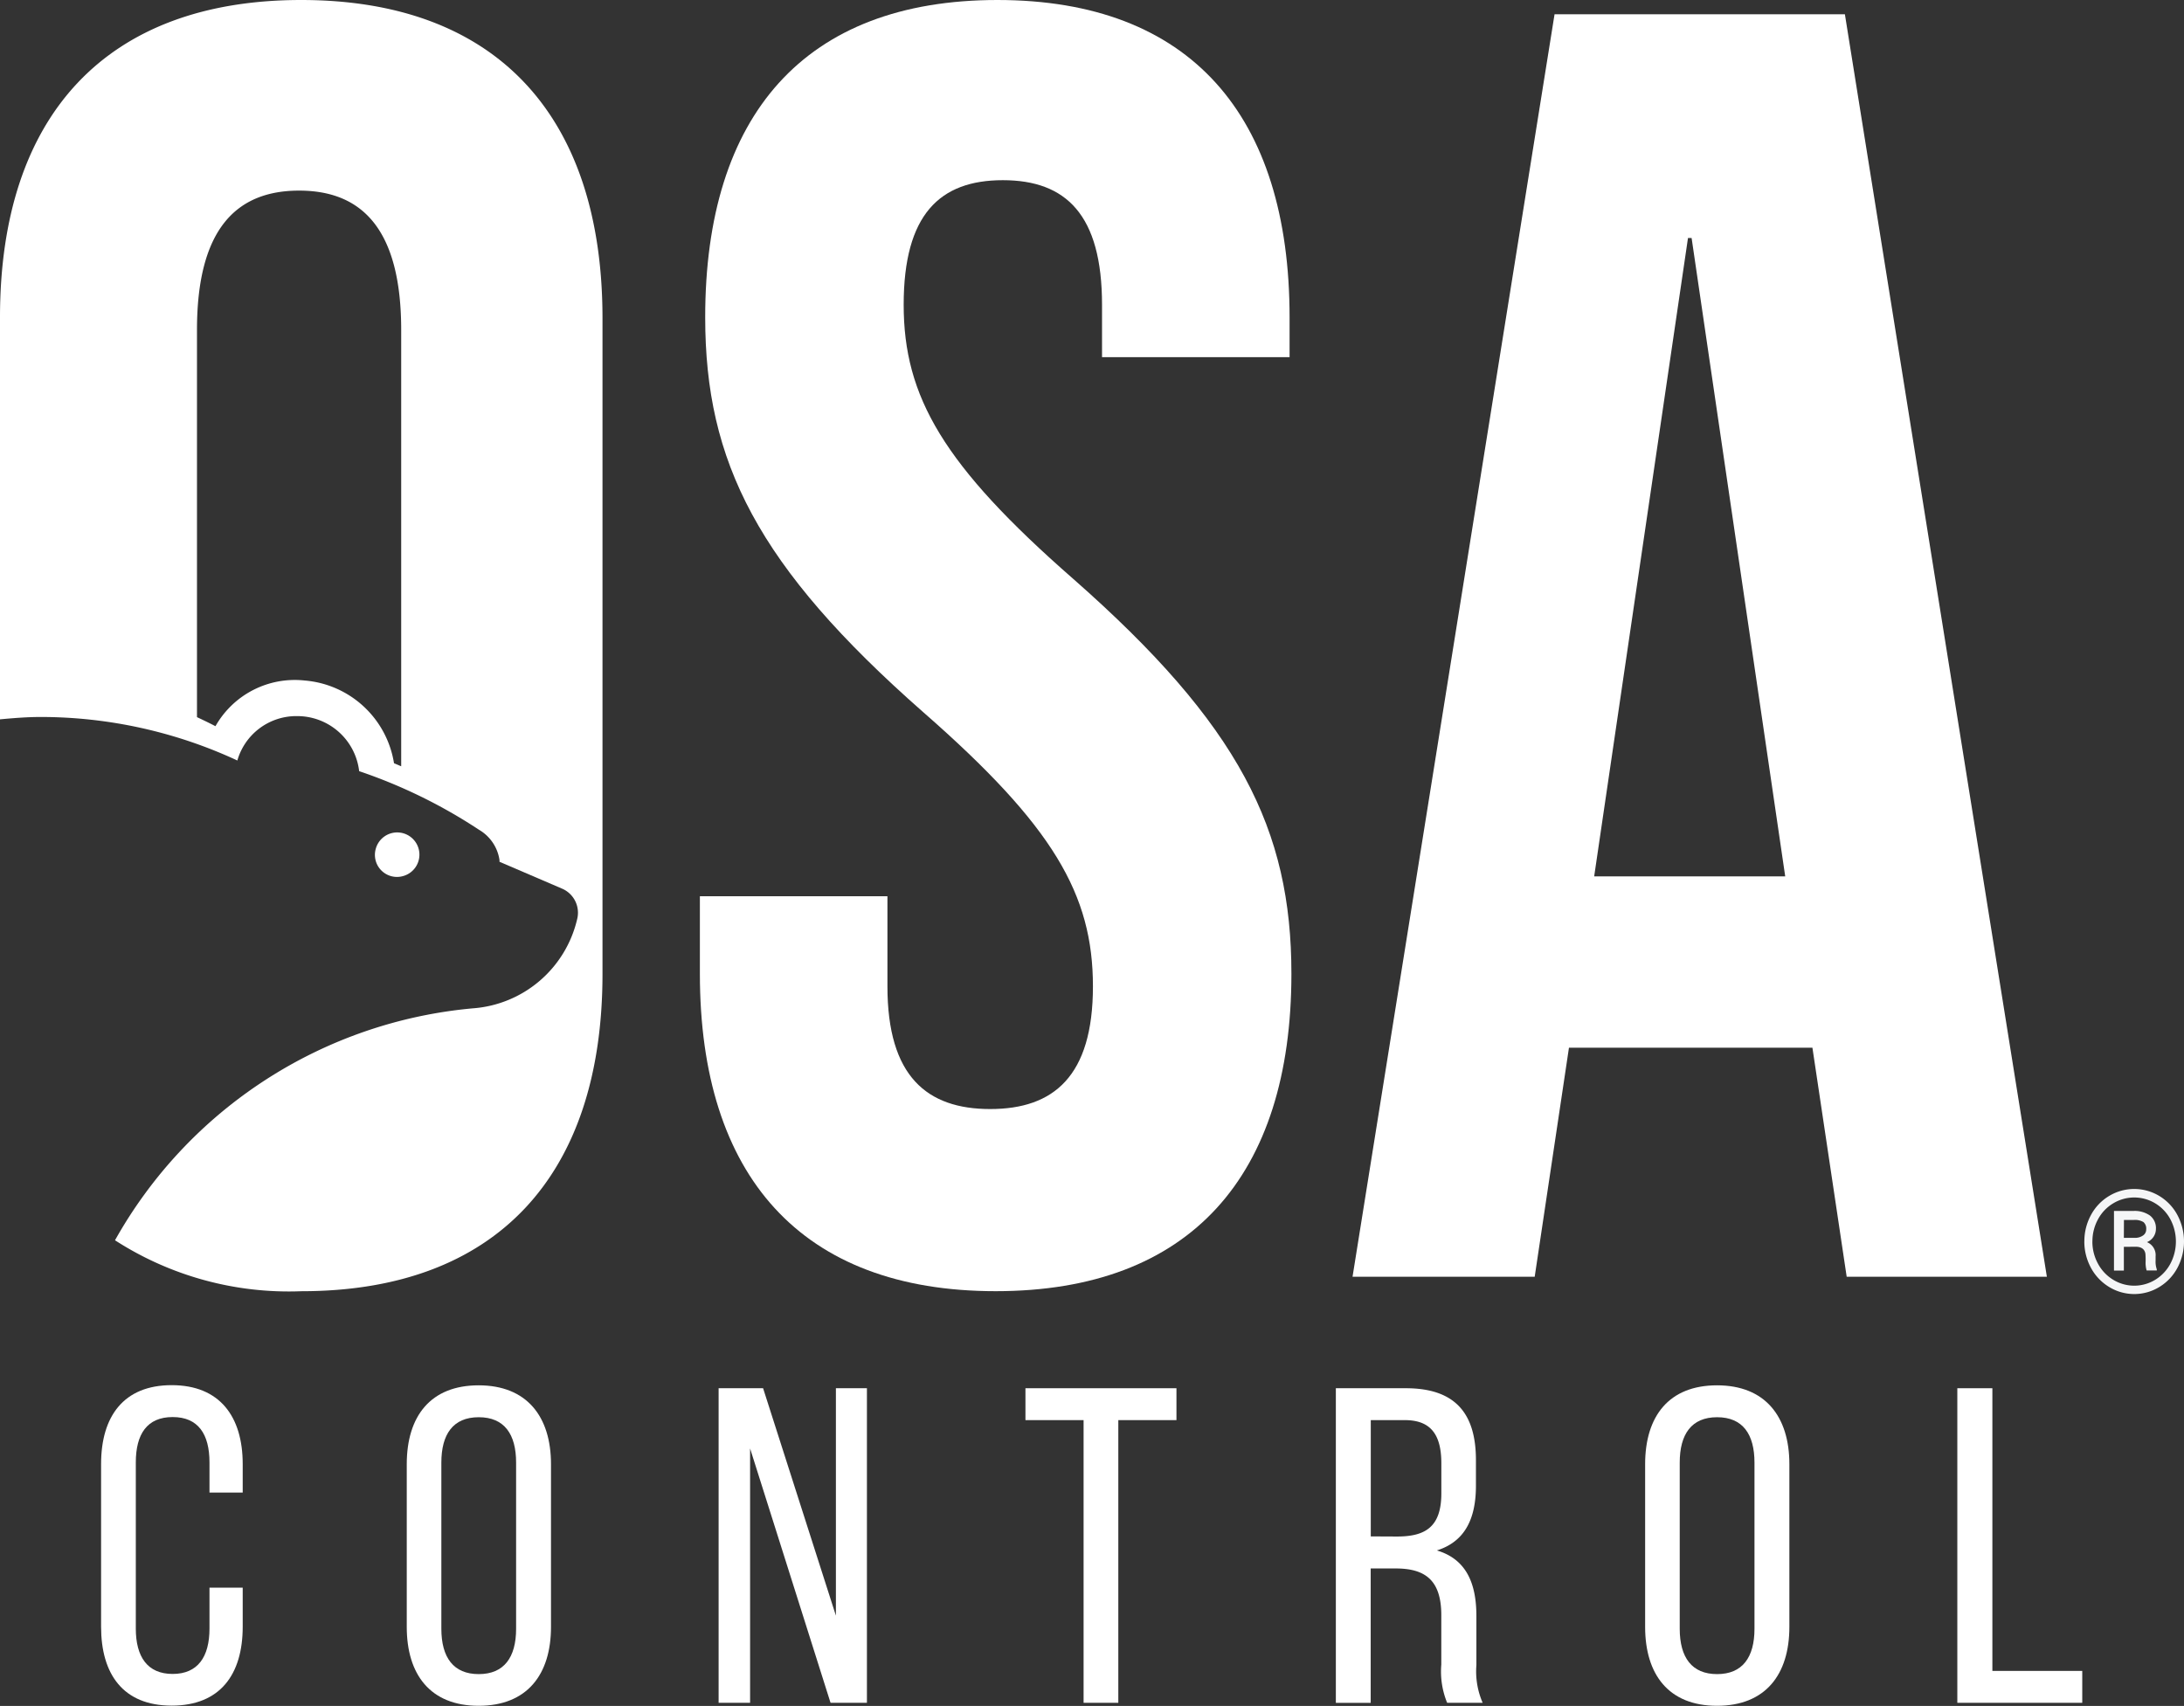 <svg id="Grupo_3028" data-name="Grupo 3028" xmlns="http://www.w3.org/2000/svg" xmlns:xlink="http://www.w3.org/1999/xlink" width="52.587" height="41.08" viewBox="0 0 52.587 41.08">
  <rect x="0" y="0" width="52.587" height="41.08" fill="#333333" stroke="none"/>
  <defs>
    <clipPath id="clip-path">
      <rect id="Rectángulo_1819" data-name="Rectángulo 1819" width="52.587" height="41.08" fill="none"/>
    </clipPath>
  </defs>
  <g id="Grupo_3027" data-name="Grupo 3027" clip-path="url(#clip-path)">
    <path id="Trazado_14271" data-name="Trazado 14271" d="M240.7,0c4.646,0,7.035,2.779,7.035,7.643V8.6h-4.516V7.339c0-2.171-.869-3-2.388-3s-2.388.825-2.388,3c0,2.215.955,3.865,4.082,6.6,4,3.517,5.254,6.036,5.254,9.51,0,4.864-2.432,7.643-7.121,7.643s-7.122-2.779-7.122-7.643V21.582h4.516v2.171c0,2.171.955,2.953,2.475,2.953S243,25.924,243,23.753c0-2.215-.955-3.865-4.082-6.6-4-3.517-5.254-6.036-5.254-9.51C233.662,2.779,236.051,0,240.7,0" transform="translate(-216.684 0)" fill="#fff"/>
    <path id="Trazado_14272" data-name="Trazado 14272" d="M468.129,35.213h-4.82l-.825-5.515h-5.862l-.825,5.515h-4.386l4.864-30.4h6.991Zm-10.9-9.64h4.6L459.575,10.2h-.087Z" transform="translate(-418.844 -4.469)" fill="#fff"/>
    <path id="Trazado_14273" data-name="Trazado 14273" d="M7.252,0C2.562,0,0,2.779,0,7.643v9.679c.329-.031.659-.057.988-.057a11.245,11.245,0,0,1,4.727,1.048,1.476,1.476,0,0,1,1.433-1.069,1.5,1.5,0,0,1,1.5,1.326,12.478,12.478,0,0,1,2.887,1.412,1.013,1.013,0,0,1,.492.727v.043l1.51.648a.631.631,0,0,1,.361.729,2.788,2.788,0,0,1-2.512,2.152,11.013,11.013,0,0,0-8.617,5.585,7.718,7.718,0,0,0,4.486,1.227c4.69,0,7.252-2.779,7.252-7.643V7.643C14.5,2.779,11.942,0,7.252,0M9.66,18.452c-.058-.024-.116-.05-.173-.073a2.374,2.374,0,0,0-2.15-1.992,2.194,2.194,0,0,0-2.149,1.1c-.146-.076-.295-.148-.445-.218V7.946c0-2.432.949-3.356,2.459-3.356S9.66,5.514,9.66,7.946Z" transform="translate(0 0)" fill="#fff"/>
    <path id="Trazado_14274" data-name="Trazado 14274" d="M125.837,278.894a.535.535,0,1,0-.652-.652.531.531,0,0,0,.652.652" transform="translate(-116.139 -257.796)" fill="#fff"/>
    <path id="Trazado_14275" data-name="Trazado 14275" d="M695.647,398.114a1.312,1.312,0,0,1,.158-.634,1.185,1.185,0,0,1,.438-.461,1.169,1.169,0,0,1,1.208,0,1.186,1.186,0,0,1,.437.461,1.353,1.353,0,0,1,.006,1.258,1.2,1.2,0,0,1-.432.467,1.159,1.159,0,0,1-1.228,0,1.205,1.205,0,0,1-.434-.466,1.323,1.323,0,0,1-.154-.627m.194,0a1.1,1.1,0,0,0,.135.538,1.006,1.006,0,0,0,.368.388.97.97,0,0,0,1.009,0,1.008,1.008,0,0,0,.366-.388,1.141,1.141,0,0,0,0-1.069,1,1,0,0,0-.366-.385.978.978,0,0,0-1.009,0,.994.994,0,0,0-.368.386,1.1,1.1,0,0,0-.134.534m.757.128v.572h-.238v-1.436h.467a.642.642,0,0,1,.4.111.382.382,0,0,1,.143.322.344.344,0,0,1-.216.318.337.337,0,0,1,.208.345v.1a.557.557,0,0,0,.029.21v.027h-.245a.677.677,0,0,1-.024-.217,1.7,1.7,0,0,0-.005-.185q-.027-.162-.221-.169Zm0-.216h.264a.336.336,0,0,0,.2-.059.174.174,0,0,0,.074-.147.208.208,0,0,0-.066-.174.4.4,0,0,0-.235-.051H696.6Z" transform="translate(-645.459 -368.22)" fill="#f5f6f7"/>
    <path id="Trazado_14276" data-name="Trazado 14276" d="M37.159,464.216v.682h-.8v-.725c0-.682-.271-1.093-.887-1.093s-.887.411-.887,1.093v4c0,.682.281,1.093.887,1.093s.887-.411.887-1.093v-.985h.8v.941c0,1.147-.541,1.9-1.71,1.9s-1.7-.757-1.7-1.9v-3.917c0-1.147.541-1.9,1.7-1.9s1.71.758,1.71,1.9" transform="translate(-31.315 -428.957)" fill="#fff"/>
    <path id="Trazado_14277" data-name="Trazado 14277" d="M135.748,464.215c0-1.158.574-1.9,1.731-1.9s1.742.747,1.742,1.9v3.917c0,1.147-.574,1.9-1.742,1.9s-1.731-.757-1.731-1.9Zm.833,3.961c0,.693.292,1.093.9,1.093s.9-.4.9-1.093v-4c0-.682-.281-1.093-.9-1.093s-.9.411-.9,1.093Z" transform="translate(-125.954 -428.956)" fill="#fff"/>
    <path id="Trazado_14278" data-name="Trazado 14278" d="M240.605,470.935h-.758V463.36h1.071l1.753,5.476V463.36h.747v7.575h-.876l-1.937-6.125Z" transform="translate(-222.544 -429.931)" fill="#fff"/>
    <path id="Trazado_14279" data-name="Trazado 14279" d="M343.693,470.935v-6.807h-1.4v-.768h3.636v.768h-1.4v6.807Z" transform="translate(-317.602 -429.931)" fill="#fff"/>
    <path id="Trazado_14280" data-name="Trazado 14280" d="M447.485,463.36c1.19,0,1.688.606,1.688,1.731v.617c0,.833-.292,1.353-.941,1.558.693.206.952.768.952,1.58v1.18a1.9,1.9,0,0,0,.151.909h-.855a1.983,1.983,0,0,1-.141-.92v-1.19c0-.855-.4-1.125-1.1-1.125h-.6v3.236H445.8V463.36Zm-.216,3.571c.671,0,1.071-.216,1.071-1.039v-.725c0-.682-.249-1.039-.877-1.039h-.822v2.8Z" transform="translate(-413.635 -429.931)" fill="#fff"/>
    <path id="Trazado_14281" data-name="Trazado 14281" d="M549,464.215c0-1.158.574-1.9,1.731-1.9s1.742.747,1.742,1.9v3.917c0,1.147-.574,1.9-1.742,1.9s-1.731-.757-1.731-1.9Zm.833,3.961c0,.693.292,1.093.9,1.093s.9-.4.9-1.093v-4c0-.682-.281-1.093-.9-1.093s-.9.411-.9,1.093Z" transform="translate(-509.388 -428.956)" fill="#fff"/>
    <path id="Trazado_14282" data-name="Trazado 14282" d="M653.245,470.935V463.36h.844v6.807h2.164v.768Z" transform="translate(-606.116 -429.931)" fill="#fff"/>
  </g>
</svg>

